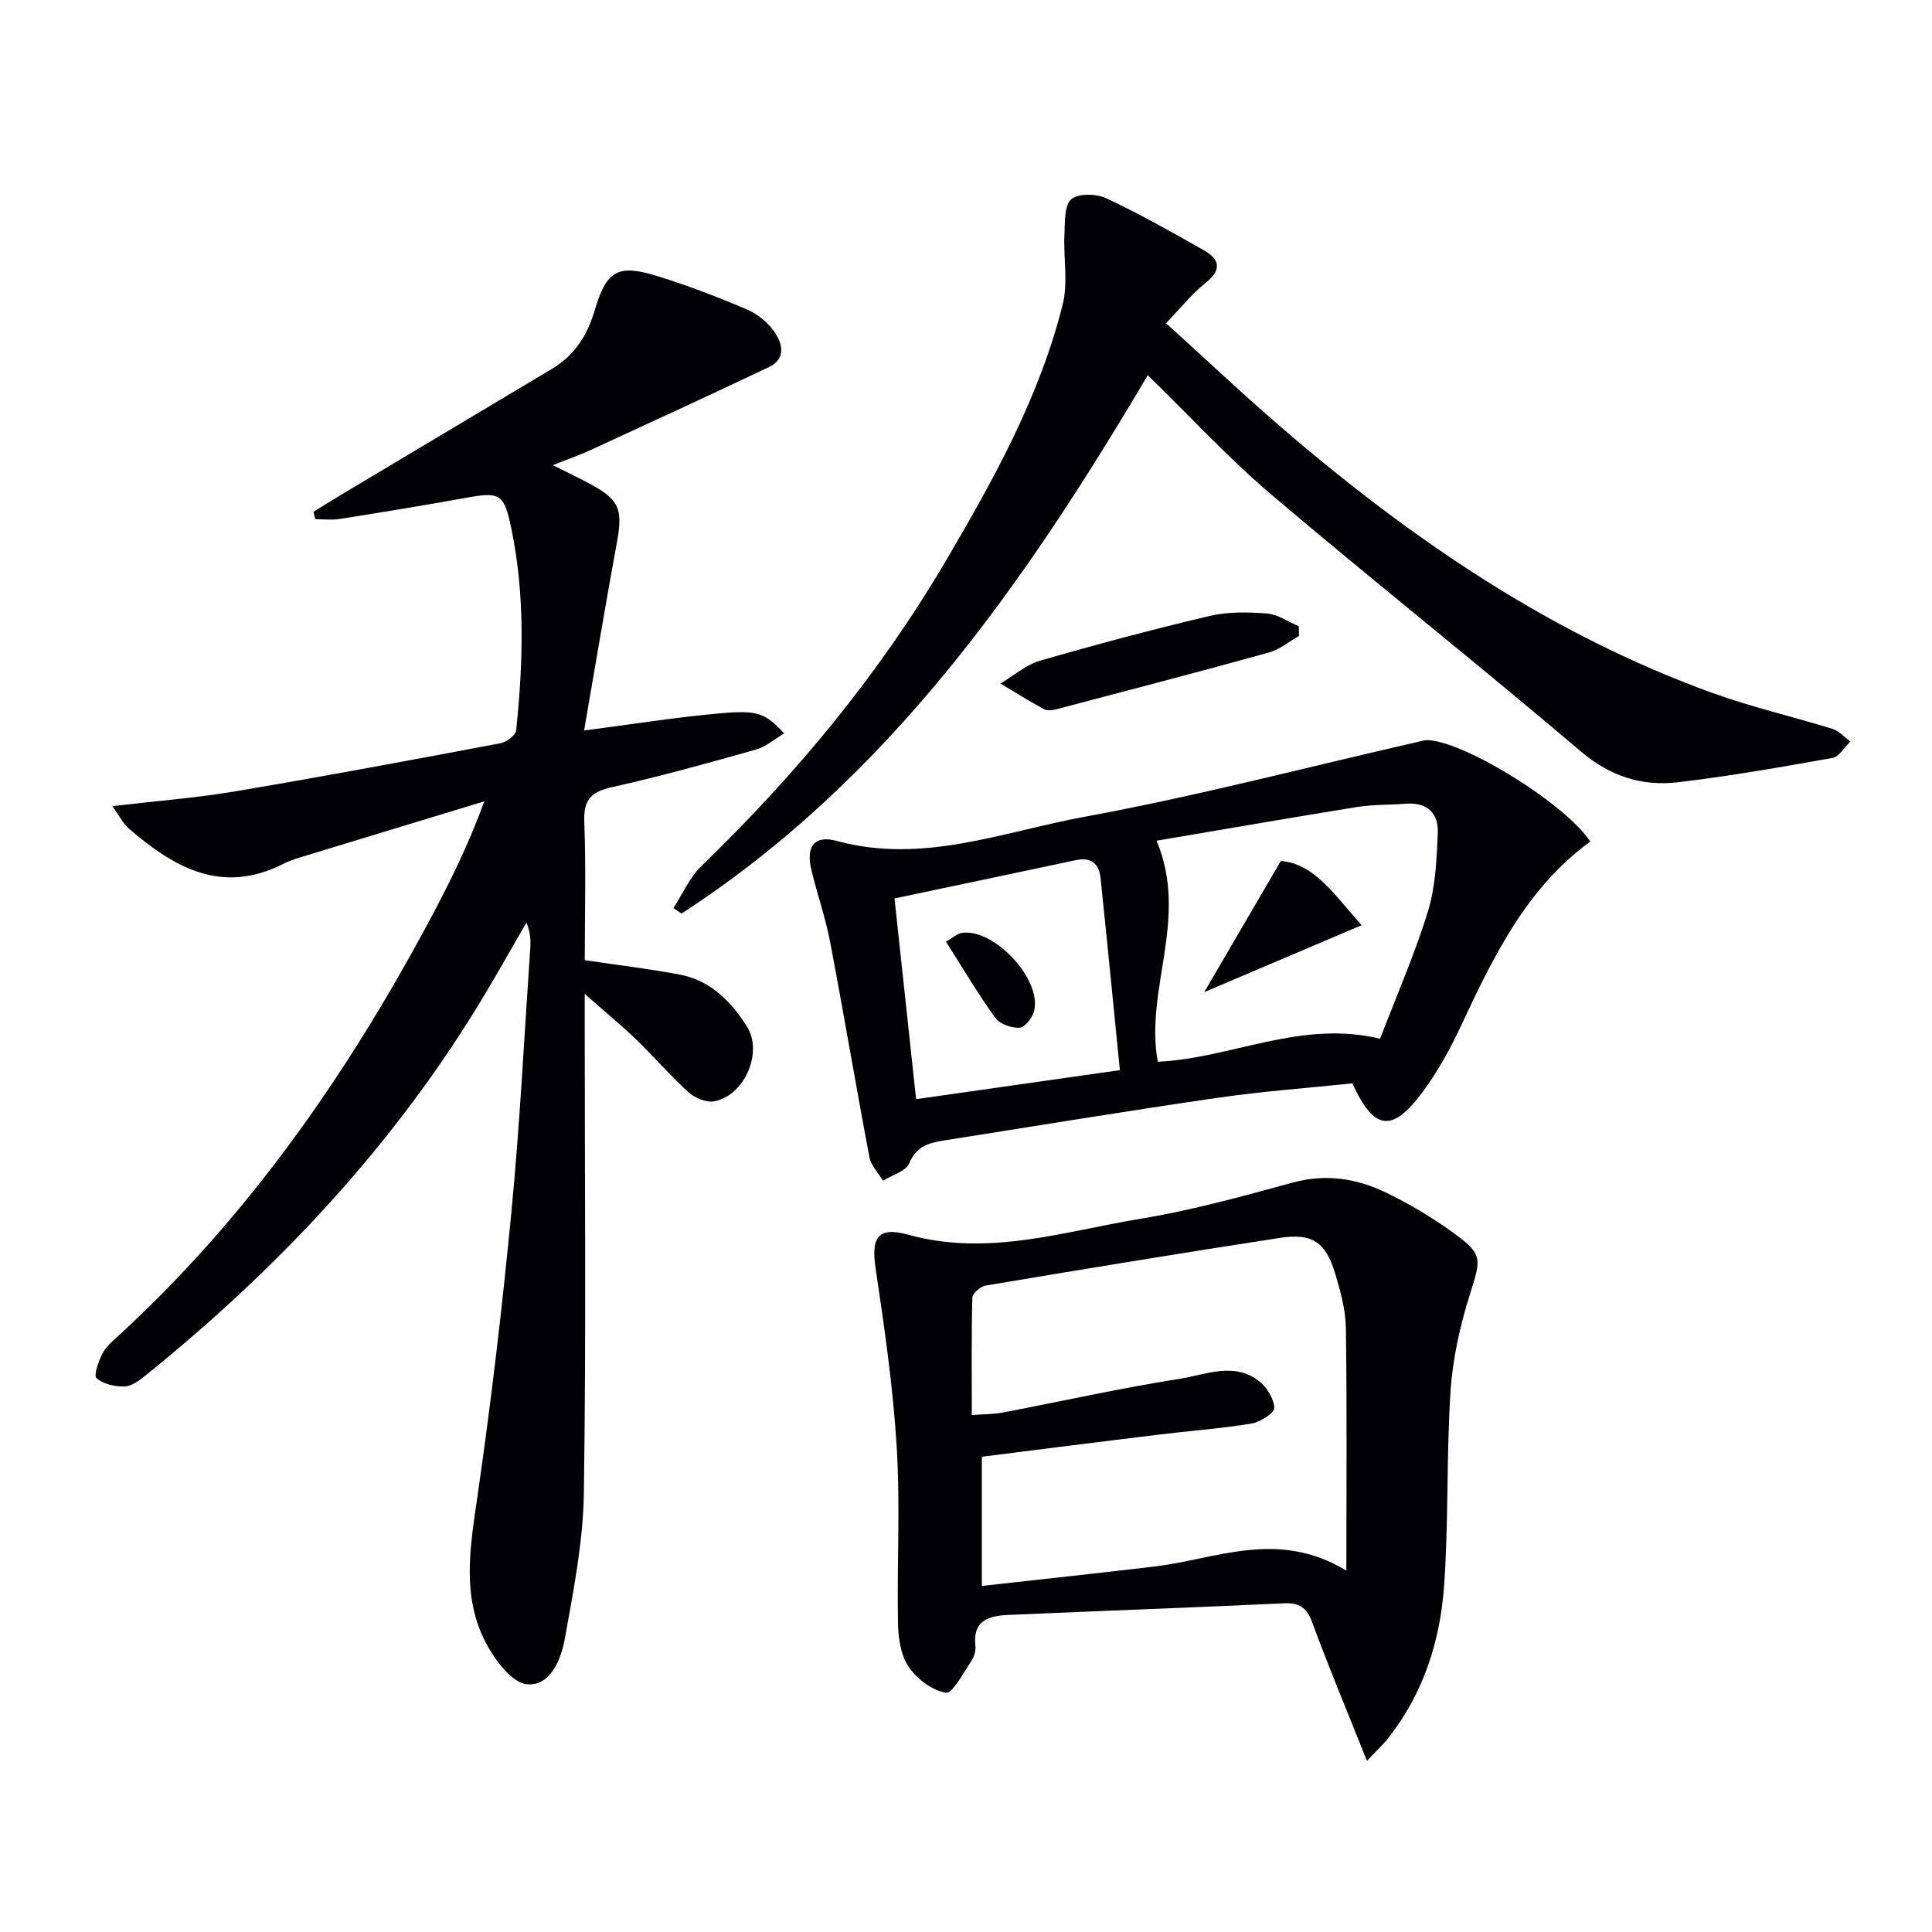 <svg enable-background="new 0 0 400 400" viewBox="0 0 400 400" xmlns="http://www.w3.org/2000/svg"><g fill="#010104"><path d="m121.07 198.79c7.05 1.05 13.43 1.81 19.73 3 6.31 1.2 10.57 5.58 13.82 10.69 3.44 5.41-.49 14.37-6.76 15.54-1.63.3-4-.7-5.32-1.89-3.81-3.45-7.17-7.39-10.88-10.96-3.03-2.92-6.3-5.6-10.6-9.39v6.99c0 32.15.31 64.31-.18 96.46-.15 10.03-2.15 20.08-3.93 30-.78 4.33-3.02 9.98-7.89 9.47-3.14-.33-6.62-5.05-8.47-8.58-5.05-9.63-3.26-19.83-1.76-30.16 2.86-19.71 5.18-39.52 7.08-59.35 1.73-18.02 2.63-36.13 3.87-54.2.12-1.74.02-3.49-.79-5.41-2.87 4.96-5.67 9.96-8.61 14.87-18.41 30.81-42.53 56.55-70.34 78.98-1.25 1.01-2.85 2.18-4.31 2.21-1.97.04-4.37-.5-5.75-1.73-.64-.57.42-3.5 1.23-5.09.73-1.43 2.1-2.57 3.32-3.69 26.82-24.61 47.26-54.01 64.35-85.9 4.2-7.84 8.14-15.82 11.39-24.74-12.79 3.89-25.59 7.77-38.38 11.68-1.11.34-2.21.75-3.25 1.27-12.72 6.46-22.66.73-32-7.35-1.17-1.01-1.89-2.55-3.37-4.61 9.13-1.07 17.38-1.7 25.51-3.07 18.32-3.09 36.58-6.51 54.84-9.95 1.25-.24 3.15-1.66 3.25-2.69 1.44-13.93 1.87-27.89-.99-41.71-1.52-7.37-2.38-7.7-9.6-6.38-8.64 1.57-17.31 2.98-25.98 4.35-1.63.26-3.34.04-5.01.04-.13-.51-.27-1.02-.4-1.53 2.33-1.43 4.65-2.88 7-4.28 14.11-8.43 28.23-16.85 42.34-25.28 4.67-2.79 7.34-6.88 8.88-12.11 2.47-8.35 4.84-9.66 13.01-7.12 6.33 1.96 12.54 4.35 18.64 6.95 2.18.93 4.3 2.74 5.65 4.7 1.63 2.38 2.31 5.51-1.18 7.17-12.29 5.83-24.65 11.52-37 17.21-2.24 1.03-4.59 1.84-7.77 3.1 2.89 1.45 5.15 2.54 7.36 3.71 6.44 3.4 7.19 5.32 5.89 12.37-2.36 12.84-4.5 25.71-6.78 38.86 9.85-1.27 18.96-2.74 28.13-3.55 8-.71 9.4 0 13.3 4.15-2.03 1.2-3.78 2.76-5.81 3.34-9.88 2.78-19.78 5.55-29.79 7.78-4.33.96-5.97 2.53-5.79 7.14.37 9.63.1 19.29.1 28.69z"/><path d="m283.01 364.56c-4.08-10.23-7.91-19.38-11.35-28.69-1.12-3.04-2.67-4.07-5.81-3.92-18.93.87-37.87 1.57-56.81 2.39-4.05.17-7.7.91-7.09 6.43.12 1.06-.32 2.39-.94 3.3-1.62 2.36-3.83 6.62-5.18 6.39-2.85-.48-6-2.86-7.7-5.36-1.64-2.4-2.15-5.92-2.21-8.97-.23-12.15.48-24.35-.26-36.46-.75-12.37-2.53-24.7-4.36-36.97-.98-6.54.4-8.83 6.87-7.04 16.5 4.56 32.21-.74 48.08-3.35 10.61-1.74 21.05-4.65 31.44-7.48 6.87-1.87 13.25-.83 19.33 2.11 4.9 2.37 9.65 5.22 14.05 8.42 6 4.36 5.55 5.37 3.31 12.45-2.06 6.53-3.61 13.4-4.06 20.21-.88 13.43-.38 26.96-1.34 40.38-.82 11.37-4.26 22.15-11.48 31.35-1.09 1.43-2.44 2.65-4.49 4.81zm-81.81-71.59c2.49-.19 4.47-.15 6.38-.51 12.22-2.33 24.37-5.06 36.65-6.99 5.36-.84 11.19-3.54 16.37.42 1.64 1.25 3.15 3.66 3.22 5.59.04 1.07-2.91 2.96-4.72 3.26-6.55 1.06-13.19 1.54-19.79 2.35-11.98 1.46-23.96 2.99-36.03 4.51v26.75c12.21-1.37 24.06-2.62 35.89-4.04 12.72-1.53 25.36-7.75 39.58.87 0-17.68.14-33.94-.1-50.2-.05-3.75-1.1-7.57-2.19-11.21-1.97-6.59-4.71-8.51-11.45-7.48-20.33 3.12-40.63 6.47-60.92 9.87-1.08.18-2.75 1.61-2.78 2.5-.2 7.95-.11 15.91-.11 24.31z"/><path d="m237.63 77.68c-25.41 43-53.66 83.64-96.52 111.46-.56-.38-1.13-.76-1.69-1.14 1.92-2.93 3.36-6.34 5.82-8.72 19.5-18.84 36.67-39.55 50.44-62.92 9.95-16.89 19.51-34.07 24.33-53.27 1.16-4.61.14-9.75.37-14.63.12-2.51-.04-5.95 1.43-7.22 1.46-1.26 5.2-1.14 7.26-.18 6.9 3.23 13.56 7 20.2 10.77 3.47 1.97 3.62 4.16.23 6.83-2.81 2.22-5.07 5.13-8.08 8.26 8.35 7.56 16.05 14.85 24.08 21.75 26.77 23.01 55.63 42.72 89.1 54.82 8.1 2.93 16.55 4.86 24.79 7.42 1.38.43 2.48 1.72 3.72 2.61-1.23 1.17-2.32 3.15-3.72 3.4-10.6 1.9-21.22 3.76-31.91 5.03-7.47.88-14.05-1.16-20.18-6.37-21.15-17.98-42.93-35.23-64.1-53.2-8.85-7.51-16.77-16.13-25.57-24.7z"/><path d="m329.25 174.23c-13.25 9.66-20.08 23.87-26.79 38.22-2.24 4.79-4.87 9.52-8.02 13.76-6.24 8.37-9.98 7.85-14.45-1.91-9.19.96-18.6 1.64-27.91 2.99-18.88 2.74-37.71 5.85-56.56 8.82-3.1.49-5.8 1.14-7.27 4.74-.68 1.66-3.56 2.43-5.44 3.6-.96-1.61-2.47-3.11-2.8-4.84-2.81-14.83-5.31-29.71-8.13-44.53-.96-5.03-2.66-9.91-3.88-14.89-1.19-4.84.52-7.37 5.23-6.09 17.83 4.88 34.48-1.91 51.34-5 22.97-4.21 45.62-10.17 68.41-15.37.96-.22 1.96-.56 2.91-.48 8.09.66 28.34 13.35 33.36 20.98zm-89.79-.17c6.77 16.17-2.52 30.82.25 45.76 15.19-.68 29.6-8.74 46.02-4.76 3.33-8.7 7.14-17.38 9.91-26.37 1.58-5.12 1.79-10.74 2.04-16.17.19-4.05-2.09-6.44-6.51-6.12-3.47.25-6.98.16-10.4.71-13.66 2.2-27.29 4.58-41.31 6.95zm-54.26 11.95c1.54 14.27 2.98 27.71 4.47 41.56 13.98-1.99 27.4-3.9 42.19-6.01-1.35-13.52-2.63-26.68-4.01-39.83-.31-2.95-2-4.31-5.1-3.65-12.43 2.65-24.88 5.26-37.55 7.93z"/><path d="m268.94 131.67c-2.07 1.17-4.01 2.82-6.24 3.43-14.69 4.07-29.45 7.92-44.2 11.8-.76.2-1.79.25-2.44-.11-3.03-1.67-5.96-3.5-8.93-5.27 2.72-1.61 5.25-3.87 8.18-4.72 11.63-3.37 23.34-6.49 35.12-9.27 3.81-.9 7.95-.82 11.89-.51 2.25.18 4.4 1.72 6.59 2.65.02.66.03 1.33.03 2z"/><path d="m281.91 191.55c-11.03 4.69-21.34 9.07-32.59 13.86 5.58-9.55 10.36-17.74 15.86-27.15 6.94.51 11.15 7.08 16.73 13.29z"/><path d="m195.86 194.97c1.5-.87 2.29-1.64 3.18-1.8 6.73-1.17 16.92 9.82 15.01 16.33-.39 1.34-1.93 3.25-2.99 3.29-1.68.06-4.07-.77-5-2.06-3.56-4.92-6.65-10.18-10.2-15.76z"/></g></svg>